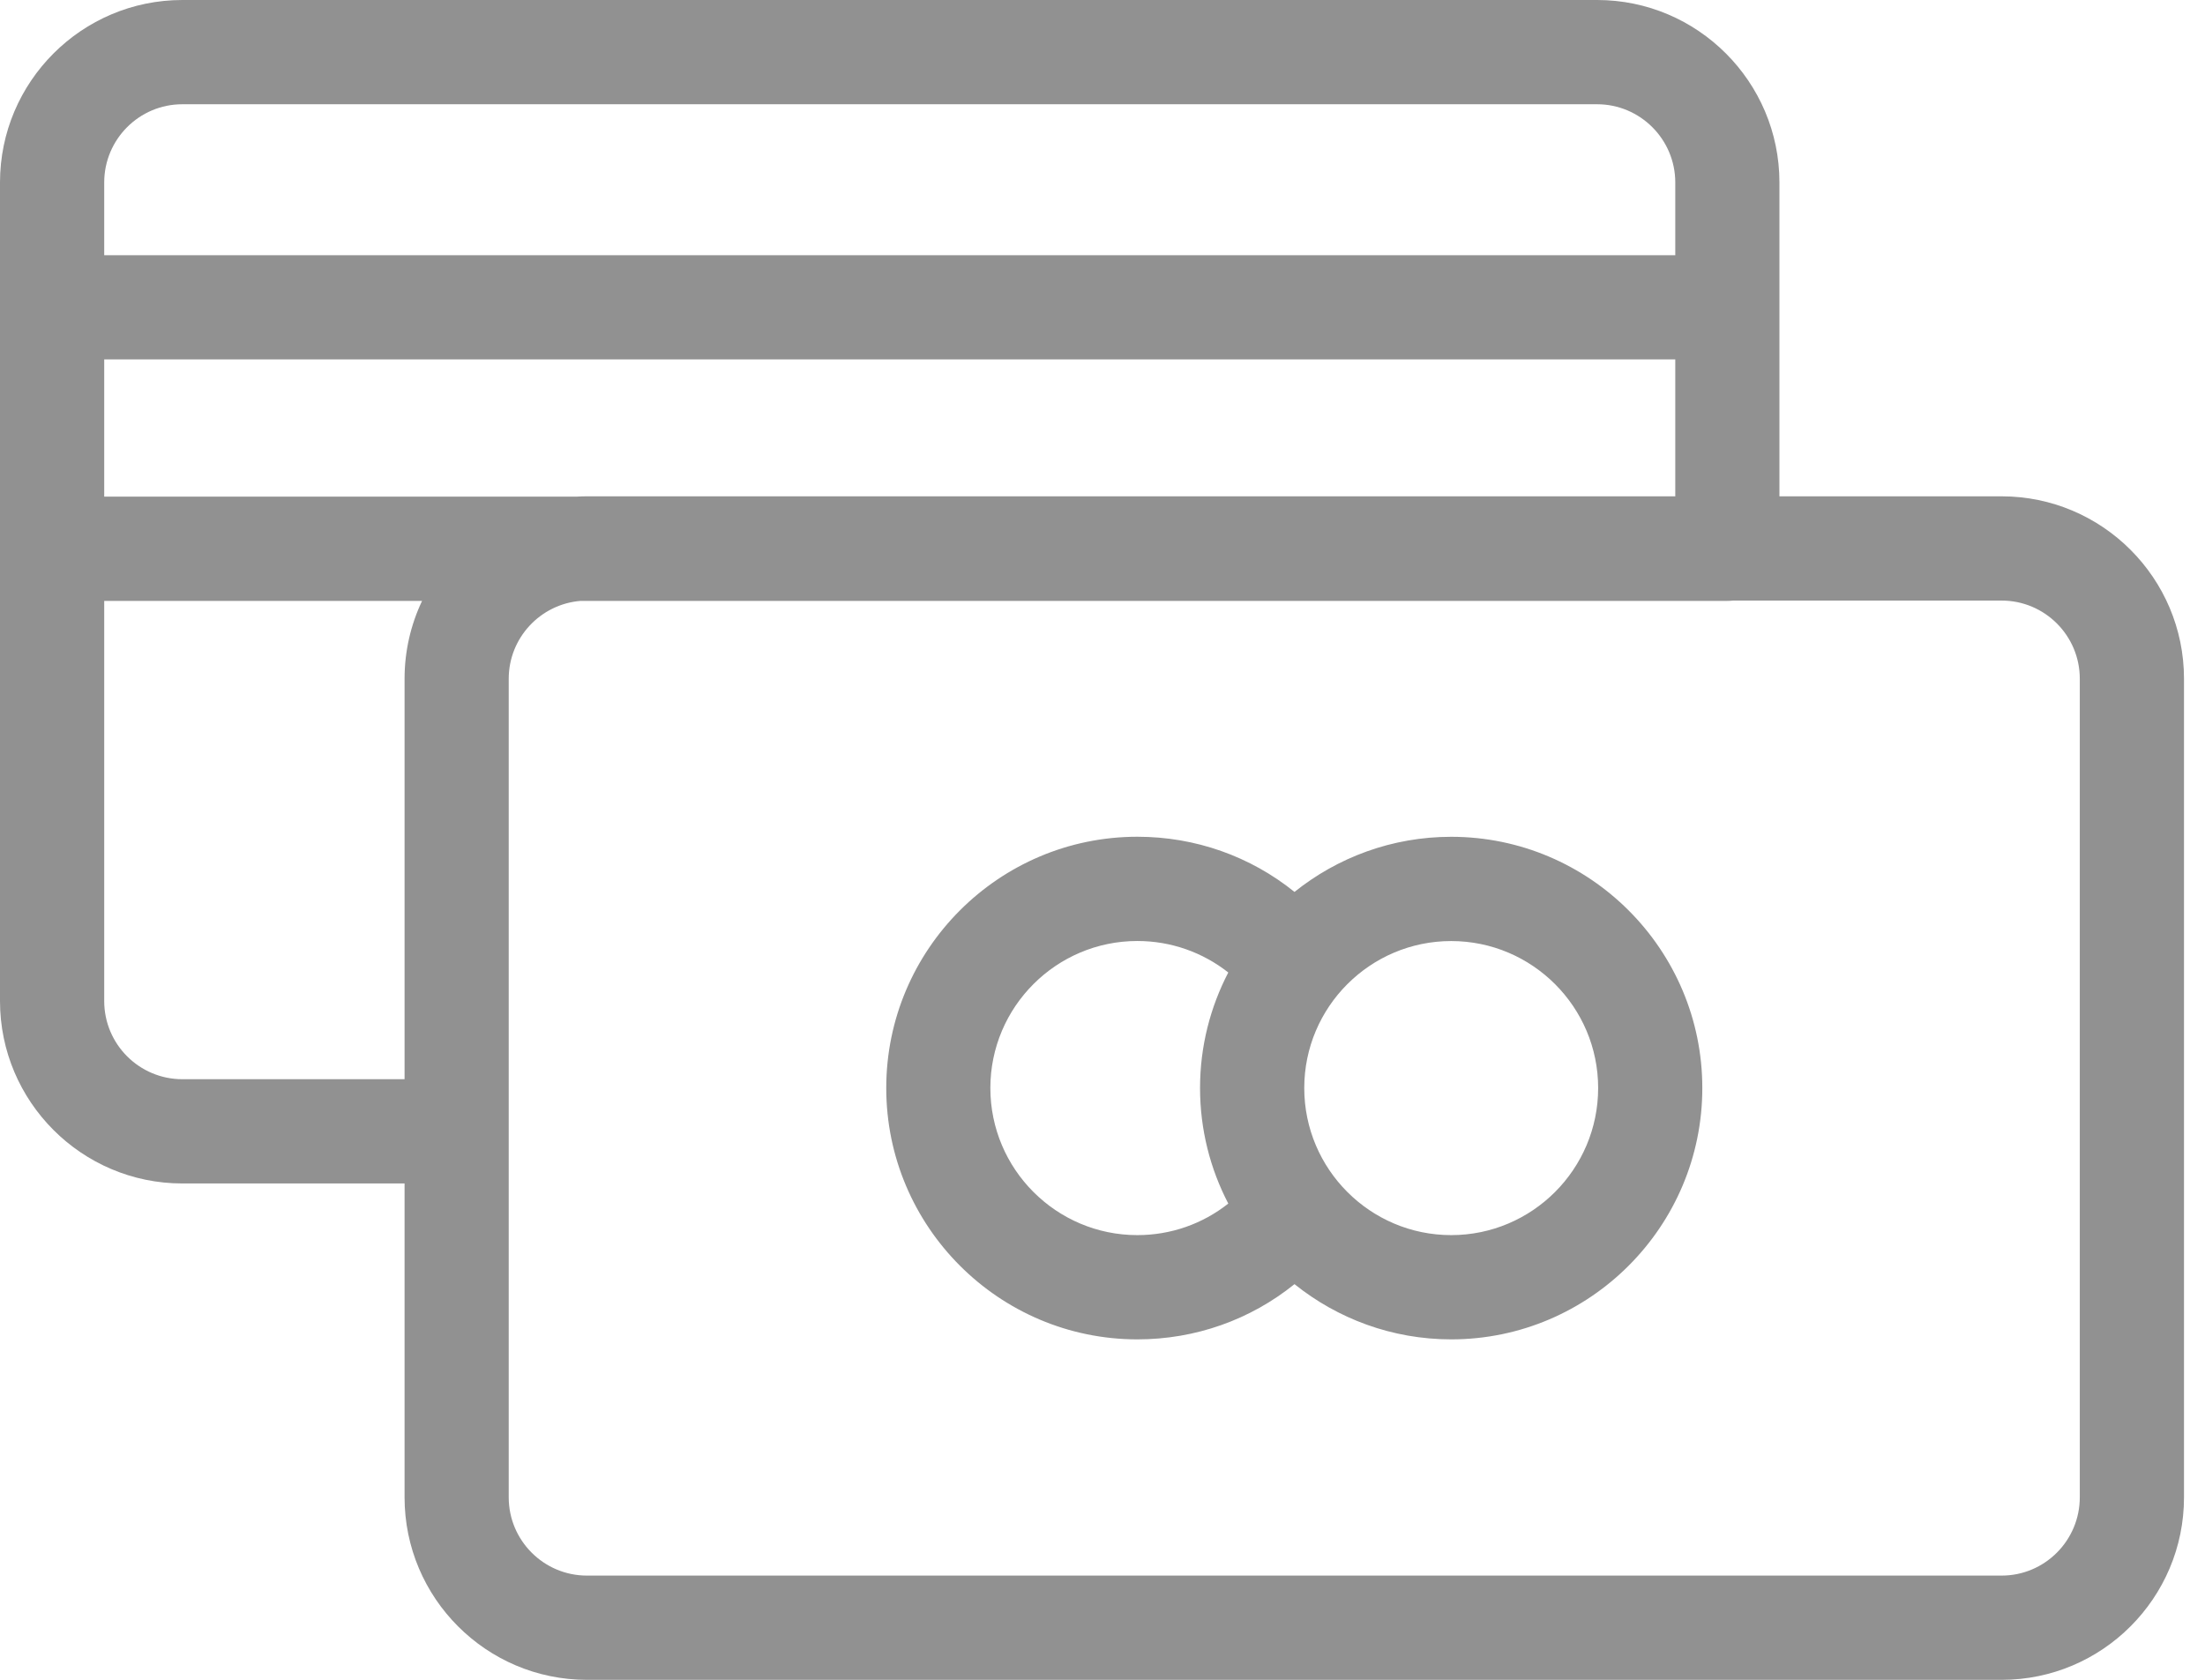 <svg width="42" height="32" viewBox="0 0 42 32" fill="none" xmlns="http://www.w3.org/2000/svg">
<g clip-path="url(#clip0)">
<path d="M38.127 9.455H33.894V3.476C33.894 1.559 32.335 0 30.421 0H3.473C1.558 0 0 1.559 0 3.476V19.07C0 20.986 1.558 22.545 3.473 22.545H7.706V28.525C7.706 30.442 9.264 32.001 11.179 32.001H38.127C40.042 32.001 41.6 30.442 41.6 28.525V12.93C41.6 11.014 40.042 9.455 38.127 9.455ZM1.985 3.476C1.985 2.654 2.652 1.986 3.473 1.986H30.421C31.241 1.986 31.91 2.654 31.91 3.476V4.862H1.985V3.476ZM7.706 12.93V20.559H3.473C2.652 20.559 1.985 19.892 1.985 19.07V11.448H8.039C7.826 11.897 7.706 12.4 7.706 12.93ZM1.985 9.461V6.847H31.91V9.455H11.179C11.112 9.455 11.046 9.457 10.98 9.461H1.985ZM38.127 30.015H11.179C10.359 30.015 9.69 29.347 9.69 28.525V12.93C9.69 12.15 10.294 11.509 11.058 11.447H32.901C32.938 11.447 32.973 11.445 33.009 11.441H38.127C38.948 11.441 39.615 12.108 39.615 12.93V28.524C39.615 29.346 38.948 30.015 38.127 30.015Z" fill="#919191"/>
<path d="M27.642 15.941C26.514 15.941 25.476 16.335 24.657 16.991C23.817 16.314 22.771 15.94 21.665 15.94C19.027 15.94 16.881 18.087 16.881 20.727C16.881 23.367 19.027 25.515 21.665 25.515C22.772 25.515 23.818 25.14 24.657 24.463C25.476 25.12 26.514 25.515 27.642 25.515C30.279 25.515 32.425 23.367 32.425 20.727C32.425 18.088 30.279 15.941 27.642 15.941ZM23.396 22.928C22.907 23.315 22.303 23.529 21.663 23.529C20.12 23.529 18.864 22.272 18.864 20.727C18.864 19.182 20.12 17.926 21.663 17.926C22.303 17.926 22.907 18.141 23.396 18.526C23.053 19.186 22.858 19.934 22.858 20.726C22.858 21.521 23.053 22.269 23.396 22.928ZM27.642 23.529C26.099 23.529 24.843 22.272 24.843 20.727C24.843 19.183 26.099 17.927 27.642 17.927C29.185 17.927 30.441 19.183 30.441 20.727C30.441 22.272 29.185 23.529 27.642 23.529Z" fill="#919191"/>
</g>
<defs>
<clipPath id="clip0">
<rect width="41.6" height="32" fill="white"/>
</clipPath>
</defs>
</svg>
